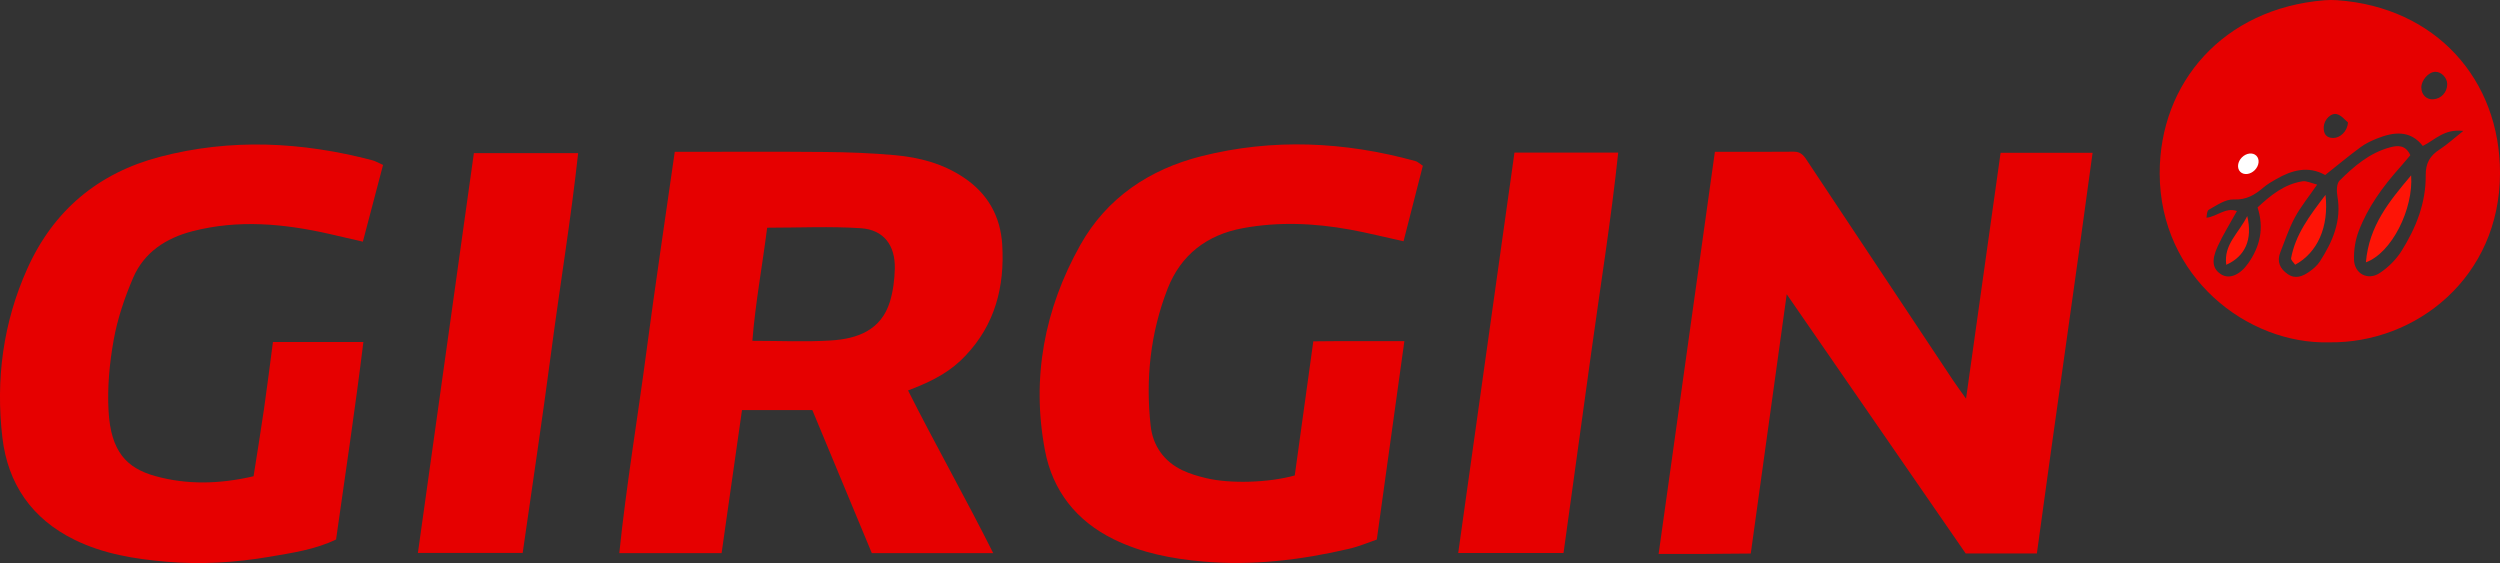 <svg enable-background="new 0 0 1024 230.63" viewBox="0 0 1024 230.63" xmlns="http://www.w3.org/2000/svg"><rect x="0" y="0" width="1024" height="230.63" fill="#333333" stroke="none"/><g fill="#e60000"><path d="m834.3 226.69c-10.35 0-19.55 0-29.16 0-24.16-34.99-48.37-70.07-73.3-106.17-4.97 35.84-9.77 70.49-14.73 106.21-6.11.05-12.33.13-18.56.15-6.03.03-12.07.01-19.18.01 7.71-55.08 15.33-109.58 23.05-164.72 11.08 0 21.71.07 32.35-.04 3.23-.04 4.38 2.11 5.84 4.31 19.76 29.8 39.56 59.58 59.37 89.35 1.4 2.11 2.92 4.14 5.31 7.52 4.84-34.43 9.47-67.42 14.15-100.71h37.68c-7.4 54.84-15.35 109.1-22.82 164.09z"/><path d="m530.33 194.75c2.51-18.1 4.98-36.01 7.6-54.94 12.22-.16 24.44-.03 37.3-.09-3.79 27.31-7.46 53.72-11.29 81.28-3.29 1.12-7.19 2.8-11.26 3.76-19.75 4.62-39.75 7.03-60.03 5.23-12.63-1.12-25.05-3.47-36.6-9.17-15.27-7.53-24.9-19.89-28.02-36.27-5.64-29.67-.25-57.96 14.45-84.18 10.88-19.41 28.4-31.02 49.54-36.37 29.32-7.41 58.73-6.04 87.84 2.01.78.21 1.42.9 2.94 1.89-2.55 9.97-5.15 20.14-7.91 30.93-7.64-1.68-14.78-3.49-22.02-4.8-14.55-2.64-29.19-3.27-43.8-.57-14.68 2.71-25.41 10.89-30.84 24.86-7.02 18.04-9.05 36.92-6.92 56.1.9 8.11 5.4 14.59 13.02 18.21 3.08 1.46 6.44 2.44 9.77 3.23 9.79 2.34 25.52 1.88 36.23-1.11z"/><path d="m156.9 67.56c-2.81 10.69-5.43 20.64-8.27 31.43-4.7-1.09-9.08-2.12-13.48-3.12-18.72-4.25-37.49-6.05-56.39-1.14-10.86 2.82-19.76 8.64-24.25 19.1-3.48 8.12-6.38 16.7-7.94 25.37-1.72 9.58-2.66 19.55-2.1 29.24.95 16.43 7.28 23.28 19.15 26.57 12.91 3.58 26.2 3.32 40.24.06 1.43-9.15 2.95-18.42 4.3-27.72 1.3-9.04 2.42-18.11 3.63-27.26h37.05c-3.34 27.21-7.35 53.82-11.19 80.88-8.55 4.14-17.99 5.49-27.25 7.08-13.97 2.39-28.11 3.25-42.27 2.03-12.93-1.12-25.65-3.14-37.53-8.95-17.57-8.59-27.4-22.97-29.62-41.84-2.81-23.83.28-47.18 10.22-69.29 10.75-23.91 29.11-39.16 54.27-45.76 29.03-7.62 58.11-6.19 86.98 1.39 1.37.35 2.62 1.12 4.45 1.93z"/><path d="m640.42 226.52c-14.52 0-28.29 0-43.14 0 7.73-55.02 15.39-109.52 23.04-164.01h42.5c-2.94 27.81-7.34 54.97-11.09 82.21-3.72 27.05-7.48 54.09-11.31 81.8z"/><path d="m214.09 226.48c-14.8 0-28.58 0-42.92 0 7.67-54.75 15.27-109.03 22.93-163.77h42.71c-2.97 27.27-7.47 54.36-11.05 81.56-3.6 27.34-7.73 54.6-11.67 82.21z"/><path d="m395.45 145.7c12.15-12.78 16.08-28.27 15.07-45.37-.69-11.66-5.84-20.88-15.6-27.49-8.61-5.83-18.33-8.39-28.44-9.29-9.46-.84-18.99-1.22-28.49-1.3-20.21-.19-40.43-.06-61.61-.06-3.93 27.58-8.05 54.83-11.65 82.15-3.6 27.27-8.2 54.43-11.07 82.23h41.9c2.82-19.73 5.6-39.22 8.36-58.6h28.81c8.16 19.61 16.2 38.95 24.37 58.6h49.72c-11.36-22.71-23.67-44.34-34.88-66.65 11.58-4.33 17.97-8.39 23.51-14.22zm-30.93-22.17c-3.61 11.79-13.4 15.26-24.22 15.93-10.33.64-20.72.14-32.13.14 1.25-15.57 4.06-30.61 6.06-46.33 13.16 0 25.83-.62 38.41.21 9.31.62 14.09 6.99 13.88 16.51-.12 4.53-.68 9.22-2 13.54z"/><path d="m957.29.08c-1.74-.12-3.5-.11-5.24.03-41.42 3.4-67.52 33.8-67.44 70.96.08 42.39 35.89 70.02 69.36 69.15 35.67.49 69.97-26.61 70.03-69.29.05-38.26-26.23-67.99-66.71-70.85zm40.24 29.33c2.45-.02 4.81 2.41 4.85 4.98.04 3.36-2.45 6.08-5.74 6.29-2.76.17-4.84-1.88-4.86-4.81-.02-3.05 2.99-6.43 5.75-6.46zm-40.22 17.38c1.87.57 3.32 2.48 4.41 3.34-.19 3.72-3.22 6.4-6.04 6.39-2.97-.02-3.99-1.81-3.88-4.51.11-2.93 2.98-5.99 5.51-5.22zm41.97 14.43c-3.99 2.57-5.76 5.59-5.71 10.65.12 11.24-3.99 21.5-9.87 30.88-2.23 3.56-5.5 6.82-9.02 9.12-4.84 3.17-10.32.23-10.48-5.51-.11-3.92.55-8.11 1.95-11.77 3.76-9.8 9.89-18.21 16.85-26.01 1.49-1.67 2.91-3.41 4.27-5.01-1.96-4.32-5.22-4.04-8.31-3.21-8.36 2.24-14.76 7.73-20.69 13.64-1.22 1.22-1.23 4.3-.87 6.36 1.78 10.1-1.95 18.64-7.19 26.75-1.07 1.65-2.7 3.06-4.34 4.2-2.68 1.86-5.65 3.15-8.82.96-3.18-2.19-4.54-5.13-3.03-8.92 1.9-4.79 3.52-9.75 5.95-14.26 2.43-4.49 5.72-8.52 9.14-13.48-2.4-.58-4.32-1.62-6.03-1.35-7.44 1.18-13.03 5.72-18.38 10.71 2.76 8.45 1.03 16.04-3.9 22.98-3.39 4.77-7.65 6.42-10.83 4.53-3.62-2.15-4.35-5.58-1.64-11.49 2.26-4.94 5.18-9.57 7.93-14.56-4.74-1.62-8.07 2.25-12.49 2.76.16-.59.09-2.8.99-3.3 3.22-1.81 6.82-4.34 10.17-4.19 5.25.24 8.7-1.93 12.26-4.96 1.52-1.3 3.31-2.32 5.06-3.33 6.53-3.78 13.26-5.59 20.15-1.72 4.94-3.92 9.6-7.79 14.47-11.39 2.06-1.52 4.46-2.66 6.86-3.61 6.88-2.73 13.54-3.45 18.65 3.09 5-2.42 8.7-7.11 16.59-6.16-4.01 3.17-6.67 5.66-9.69 7.6z"/></g><path d="m969.07 107.45c1.31-15.12 9.65-25.08 18.53-35.63 1 13.86-7.99 31.82-18.53 35.63z" fill="#fe1406"/><path d="m952.53 79.83c1.47 13.2-3.35 23.69-12.43 28.61-.58-.88-1.81-1.91-1.67-2.68 1.78-9.56 7.32-17.1 14.1-25.93z" fill="#fe1406"/><path d="m911.88 108.46c-1.15-8.37 5.08-12.83 8.59-19.98 2.29 9.71-.89 16.53-8.59 19.98z" fill="#fe1406"/><ellipse cx="921.02" cy="66.99" fill="#fff" rx="4.66" ry="3.71" transform="matrix(.707 -.707 .707 .707 222.389 670.88)"/></svg>
